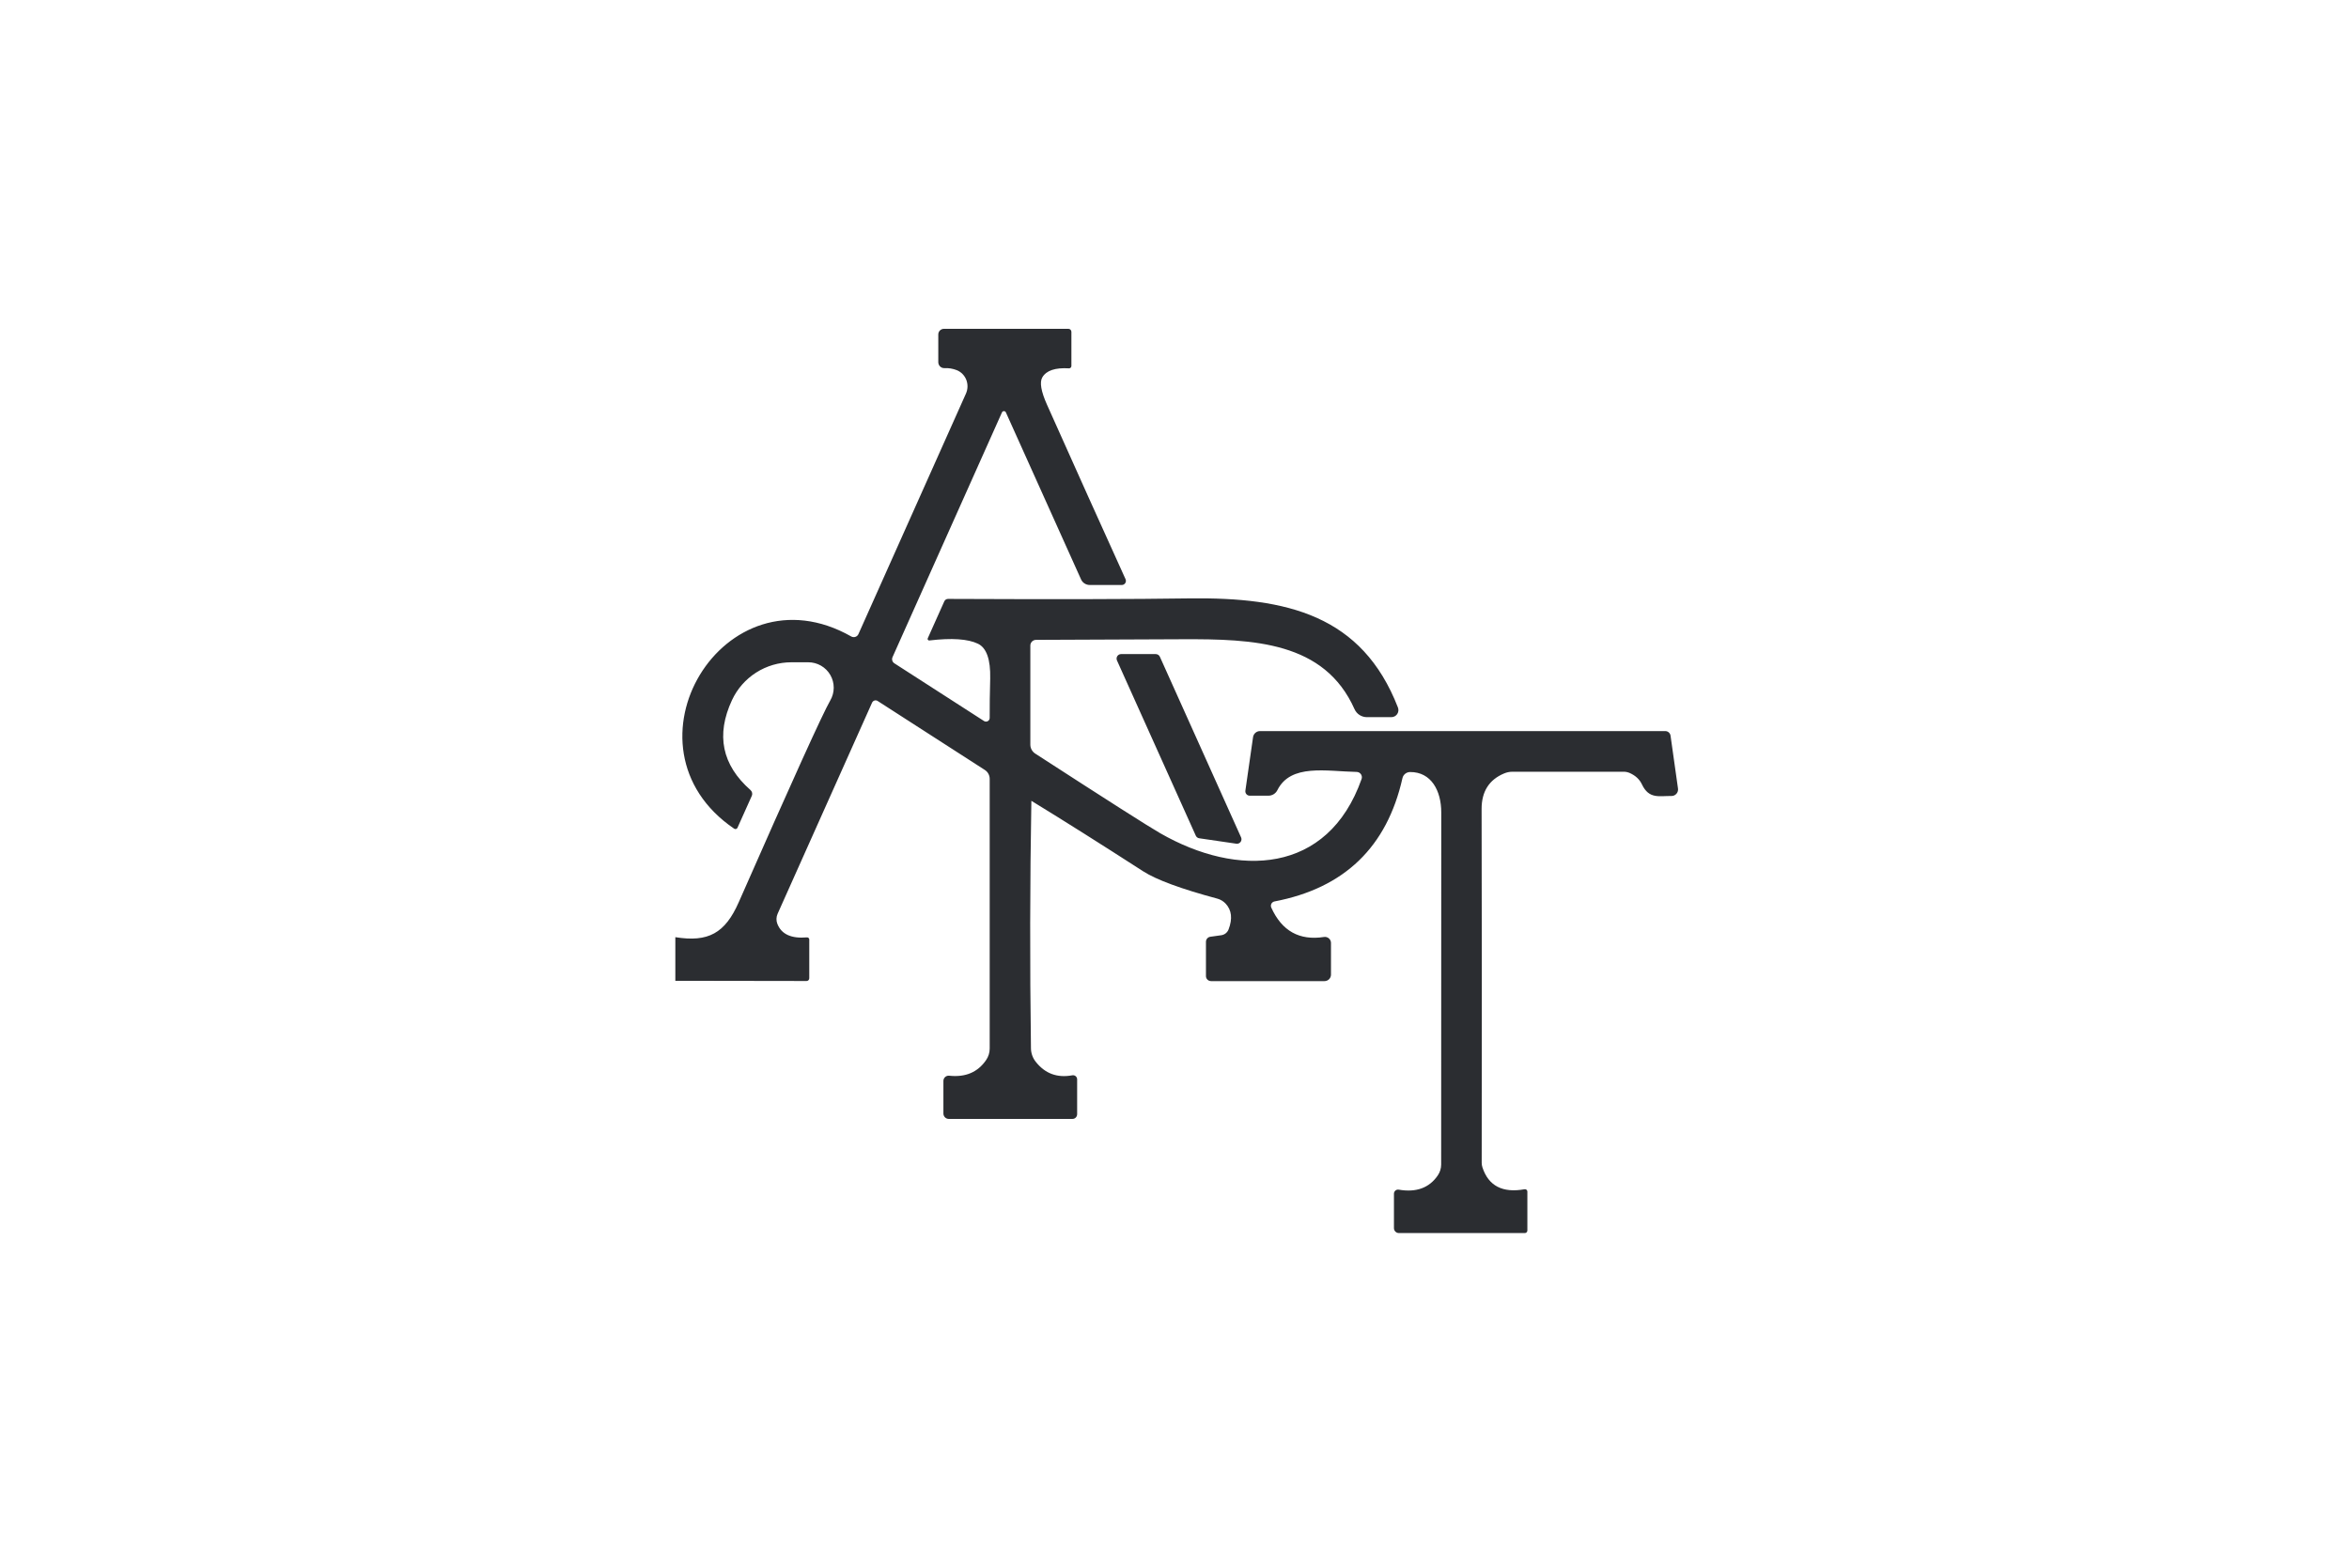 <svg width="400" height="267" viewBox="0 0 400 267" fill="none" xmlns="http://www.w3.org/2000/svg">
<path d="M181.938 56C182.073 56 182.201 56.055 182.296 56.153C182.391 56.251 182.444 56.384 182.444 56.523V62.329C182.444 62.383 182.433 62.437 182.412 62.486C182.391 62.536 182.36 62.582 182.321 62.619C182.282 62.657 182.235 62.686 182.185 62.705C182.134 62.724 182.08 62.733 182.026 62.73C179.678 62.591 178.166 63.102 177.492 64.265C177.004 65.09 177.272 66.648 178.295 68.938C183.142 79.783 187.599 89.687 191.668 98.649C191.714 98.756 191.734 98.873 191.724 98.988C191.714 99.104 191.675 99.216 191.611 99.312C191.547 99.409 191.46 99.489 191.357 99.544C191.255 99.599 191.14 99.627 191.023 99.626H185.565C185.25 99.626 184.943 99.535 184.68 99.365C184.417 99.195 184.21 98.953 184.084 98.667L171.285 70.228C171.256 70.165 171.209 70.111 171.15 70.074C171.092 70.037 171.023 70.018 170.954 70.018C170.885 70.018 170.816 70.037 170.758 70.074C170.699 70.111 170.652 70.165 170.622 70.228L151.982 111.919C151.901 112.102 151.888 112.308 151.945 112.5C152.003 112.692 152.128 112.857 152.297 112.965L167.571 122.799C167.666 122.857 167.774 122.89 167.885 122.894C167.996 122.897 168.106 122.871 168.203 122.817C168.301 122.764 168.382 122.686 168.439 122.591C168.497 122.496 168.528 122.387 168.53 122.276C168.519 120.335 168.547 118.091 168.617 115.546C168.687 112.314 167.995 110.344 166.542 109.635C164.833 108.81 162.066 108.623 158.242 109.076C158.197 109.08 158.151 109.073 158.11 109.054C158.069 109.035 158.034 109.005 158.008 108.968C157.981 108.931 157.965 108.888 157.96 108.843C157.955 108.798 157.963 108.752 157.981 108.71L160.806 102.398C160.862 102.279 160.951 102.178 161.062 102.107C161.173 102.036 161.302 101.998 161.434 101.997C179.347 102.078 193.058 102.05 202.566 101.91C219.166 101.701 231.947 104.77 238.05 120.497C238.121 120.68 238.146 120.879 238.123 121.074C238.1 121.269 238.03 121.456 237.918 121.618C237.806 121.78 237.656 121.912 237.481 122.002C237.307 122.092 237.113 122.139 236.916 122.137H232.767C232.32 122.136 231.882 122.008 231.508 121.767C231.134 121.525 230.838 121.181 230.656 120.776C225.53 109.268 213.499 108.815 201.311 108.867C185.34 108.949 177.058 108.983 176.464 108.972C176.333 108.967 176.202 108.988 176.079 109.034C175.957 109.08 175.844 109.151 175.75 109.24C175.656 109.33 175.58 109.437 175.529 109.556C175.478 109.674 175.452 109.802 175.452 109.931V126.827C175.453 127.127 175.53 127.424 175.676 127.688C175.822 127.953 176.033 128.178 176.289 128.344C188.552 136.283 195.649 140.805 197.579 141.909C210.726 149.459 226.105 148.954 231.859 132.668C231.906 132.534 231.92 132.392 231.901 132.252C231.883 132.112 231.832 131.977 231.752 131.86C231.672 131.744 231.567 131.647 231.443 131.578C231.32 131.509 231.181 131.471 231.04 131.465C225.844 131.36 219.777 130.018 217.51 134.586C217.368 134.864 217.151 135.098 216.884 135.261C216.616 135.424 216.307 135.511 215.992 135.511H212.819C212.712 135.512 212.604 135.489 212.506 135.445C212.407 135.401 212.319 135.336 212.248 135.255C212.177 135.174 212.124 135.078 212.093 134.975C212.062 134.871 212.054 134.763 212.069 134.656L213.377 125.536C213.419 125.251 213.562 124.99 213.779 124.802C213.997 124.613 214.275 124.509 214.562 124.508H283.576C283.791 124.509 283.999 124.587 284.162 124.728C284.325 124.868 284.433 125.063 284.466 125.275L285.738 134.29C285.761 134.451 285.749 134.614 285.702 134.77C285.655 134.925 285.575 135.068 285.467 135.189C285.359 135.31 285.226 135.406 285.077 135.471C284.928 135.535 284.768 135.567 284.605 135.562C282.565 135.528 280.804 136.138 279.601 133.592C279.205 132.743 278.519 132.099 277.543 131.657C277.21 131.508 276.853 131.43 276.497 131.43H257.562C257.067 131.43 256.574 131.531 256.114 131.727C253.569 132.796 252.295 134.807 252.295 137.76C252.341 155.905 252.347 175.992 252.312 198.021C252.312 198.286 252.354 198.551 252.435 198.805C253.469 201.966 255.864 203.21 259.618 202.536C259.676 202.526 259.737 202.528 259.794 202.544C259.851 202.559 259.903 202.588 259.948 202.626C259.993 202.664 260.029 202.712 260.054 202.766C260.078 202.819 260.09 202.878 260.089 202.938V209.563C260.089 209.679 260.043 209.789 259.962 209.871C259.88 209.953 259.769 209.999 259.653 209.999H238.224C237.997 209.999 237.78 209.911 237.62 209.754C237.46 209.597 237.369 209.384 237.369 209.162V203.286C237.37 203.185 237.394 203.085 237.438 202.993C237.481 202.902 237.544 202.821 237.622 202.756C237.7 202.691 237.791 202.644 237.889 202.618C237.987 202.592 238.09 202.589 238.189 202.606C241.165 203.118 243.379 202.31 244.832 200.183C245.207 199.637 245.409 198.992 245.408 198.334C245.408 185.57 245.413 165.577 245.425 138.353C245.425 134.656 243.717 131.465 240.125 131.482C239.818 131.483 239.521 131.587 239.283 131.777C239.045 131.968 238.88 132.232 238.816 132.528C236.178 144.257 228.913 151.256 217.021 153.522C216.91 153.544 216.805 153.59 216.714 153.658C216.623 153.726 216.549 153.813 216.497 153.914C216.445 154.015 216.417 154.126 216.414 154.239C216.411 154.353 216.434 154.465 216.48 154.568C218.282 158.555 221.275 160.223 225.46 159.572C225.606 159.55 225.756 159.559 225.898 159.6C226.041 159.64 226.173 159.711 226.285 159.807C226.398 159.903 226.488 160.022 226.551 160.156C226.613 160.29 226.646 160.436 226.646 160.584V165.989C226.646 166.281 226.53 166.56 226.324 166.766C226.118 166.972 225.839 167.088 225.548 167.088H206.228C205.996 167.088 205.775 166.998 205.611 166.838C205.448 166.678 205.356 166.46 205.356 166.233V160.393C205.358 160.184 205.432 159.983 205.566 159.826C205.701 159.669 205.887 159.567 206.089 159.538L207.954 159.276C208.233 159.239 208.497 159.126 208.718 158.951C208.939 158.776 209.109 158.545 209.21 158.282C209.907 156.457 209.738 154.993 208.704 153.889C208.327 153.489 207.85 153.2 207.326 153.052C201.131 151.39 196.906 149.832 194.65 148.379C187.548 143.799 181.207 139.799 175.627 136.382C175.383 150.11 175.359 164.165 175.557 178.544C175.568 179.368 175.85 180.165 176.359 180.811C177.94 182.833 180.021 183.606 182.602 183.13C182.701 183.112 182.803 183.116 182.901 183.142C182.999 183.167 183.091 183.215 183.169 183.279C183.247 183.344 183.31 183.425 183.354 183.517C183.397 183.608 183.42 183.708 183.421 183.81V189.755C183.421 189.967 183.338 190.172 183.191 190.322C183.044 190.473 182.845 190.557 182.637 190.558H161.556C161.315 190.558 161.084 190.46 160.914 190.287C160.744 190.114 160.648 189.878 160.648 189.633V184.089C160.648 183.964 160.674 183.841 160.724 183.727C160.774 183.613 160.847 183.511 160.939 183.427C161.031 183.343 161.14 183.279 161.258 183.24C161.376 183.201 161.501 183.187 161.625 183.199C164.403 183.501 166.502 182.612 167.92 180.531C168.317 179.965 168.53 179.282 168.53 178.578V132.65C168.53 132.347 168.455 132.049 168.312 131.784C168.169 131.519 167.962 131.295 167.711 131.134L149.454 119.382C149.376 119.329 149.287 119.295 149.193 119.281C149.1 119.268 149.003 119.276 148.912 119.304C148.821 119.332 148.736 119.38 148.664 119.444C148.592 119.509 148.534 119.589 148.495 119.678L132.419 155.614C132.297 155.885 132.231 156.176 132.222 156.469C132.213 156.762 132.262 157.053 132.367 157.323C133.053 159.102 134.733 159.875 137.406 159.643C137.457 159.638 137.508 159.643 137.557 159.659C137.605 159.675 137.65 159.702 137.688 159.736C137.725 159.771 137.756 159.813 137.776 159.86C137.797 159.907 137.807 159.958 137.807 160.009V166.6C137.807 166.663 137.794 166.726 137.771 166.784C137.747 166.842 137.712 166.895 137.668 166.938C137.624 166.982 137.572 167.017 137.515 167.04C137.458 167.063 137.397 167.073 137.336 167.07L115 167.035V159.607C120.614 160.514 123.474 158.928 125.793 153.662C134.883 133.006 140.08 121.549 141.382 119.294C141.766 118.636 141.969 117.888 141.971 117.126C141.973 116.364 141.774 115.615 141.394 114.955C141.013 114.295 140.464 113.747 139.804 113.367C139.143 112.987 138.395 112.788 137.633 112.79H134.756C132.631 112.791 130.55 113.399 128.759 114.542C126.967 115.685 125.539 117.316 124.643 119.242C121.888 125.171 122.94 130.274 127.799 134.552C127.935 134.674 128.031 134.834 128.071 135.009C128.112 135.184 128.096 135.366 128.025 135.527L125.584 140.968C125.561 141.02 125.527 141.067 125.483 141.104C125.44 141.142 125.389 141.169 125.334 141.184C125.279 141.199 125.22 141.202 125.164 141.191C125.108 141.181 125.055 141.158 125.009 141.125C104.538 127.193 123.3 96.086 144.956 108.396C145.061 108.455 145.178 108.492 145.298 108.504C145.418 108.516 145.54 108.502 145.654 108.464C145.769 108.426 145.875 108.366 145.965 108.285C146.055 108.204 146.127 108.105 146.177 107.995C148.258 103.322 154.36 89.669 164.484 67.037C164.649 66.668 164.739 66.27 164.75 65.867C164.761 65.464 164.692 65.065 164.547 64.692C164.402 64.32 164.184 63.981 163.907 63.698C163.63 63.415 163.298 63.193 162.933 63.044C162.247 62.777 161.556 62.66 160.858 62.695C160.72 62.705 160.58 62.686 160.449 62.64C160.318 62.593 160.199 62.52 160.098 62.425C159.996 62.33 159.915 62.215 159.86 62.088C159.805 61.96 159.777 61.822 159.777 61.684V56.959C159.777 56.705 159.878 56.46 160.058 56.28C160.237 56.1 160.482 56 160.736 56H181.938ZM196.812 111.396C196.959 111.396 197.104 111.439 197.228 111.52C197.351 111.6 197.449 111.714 197.51 111.849L211.337 142.607C211.394 142.732 211.417 142.87 211.403 143.007C211.389 143.144 211.338 143.274 211.256 143.385C211.174 143.495 211.063 143.582 210.937 143.636C210.81 143.689 210.67 143.707 210.534 143.688L204.223 142.764C204.095 142.747 203.974 142.698 203.87 142.622C203.767 142.546 203.684 142.445 203.63 142.328L190.203 112.477C190.151 112.36 190.129 112.232 190.139 112.104C190.148 111.977 190.19 111.854 190.259 111.747C190.328 111.64 190.423 111.551 190.535 111.489C190.647 111.428 190.773 111.396 190.9 111.396H196.812Z" fill="#2B2D31"/>
</svg>
